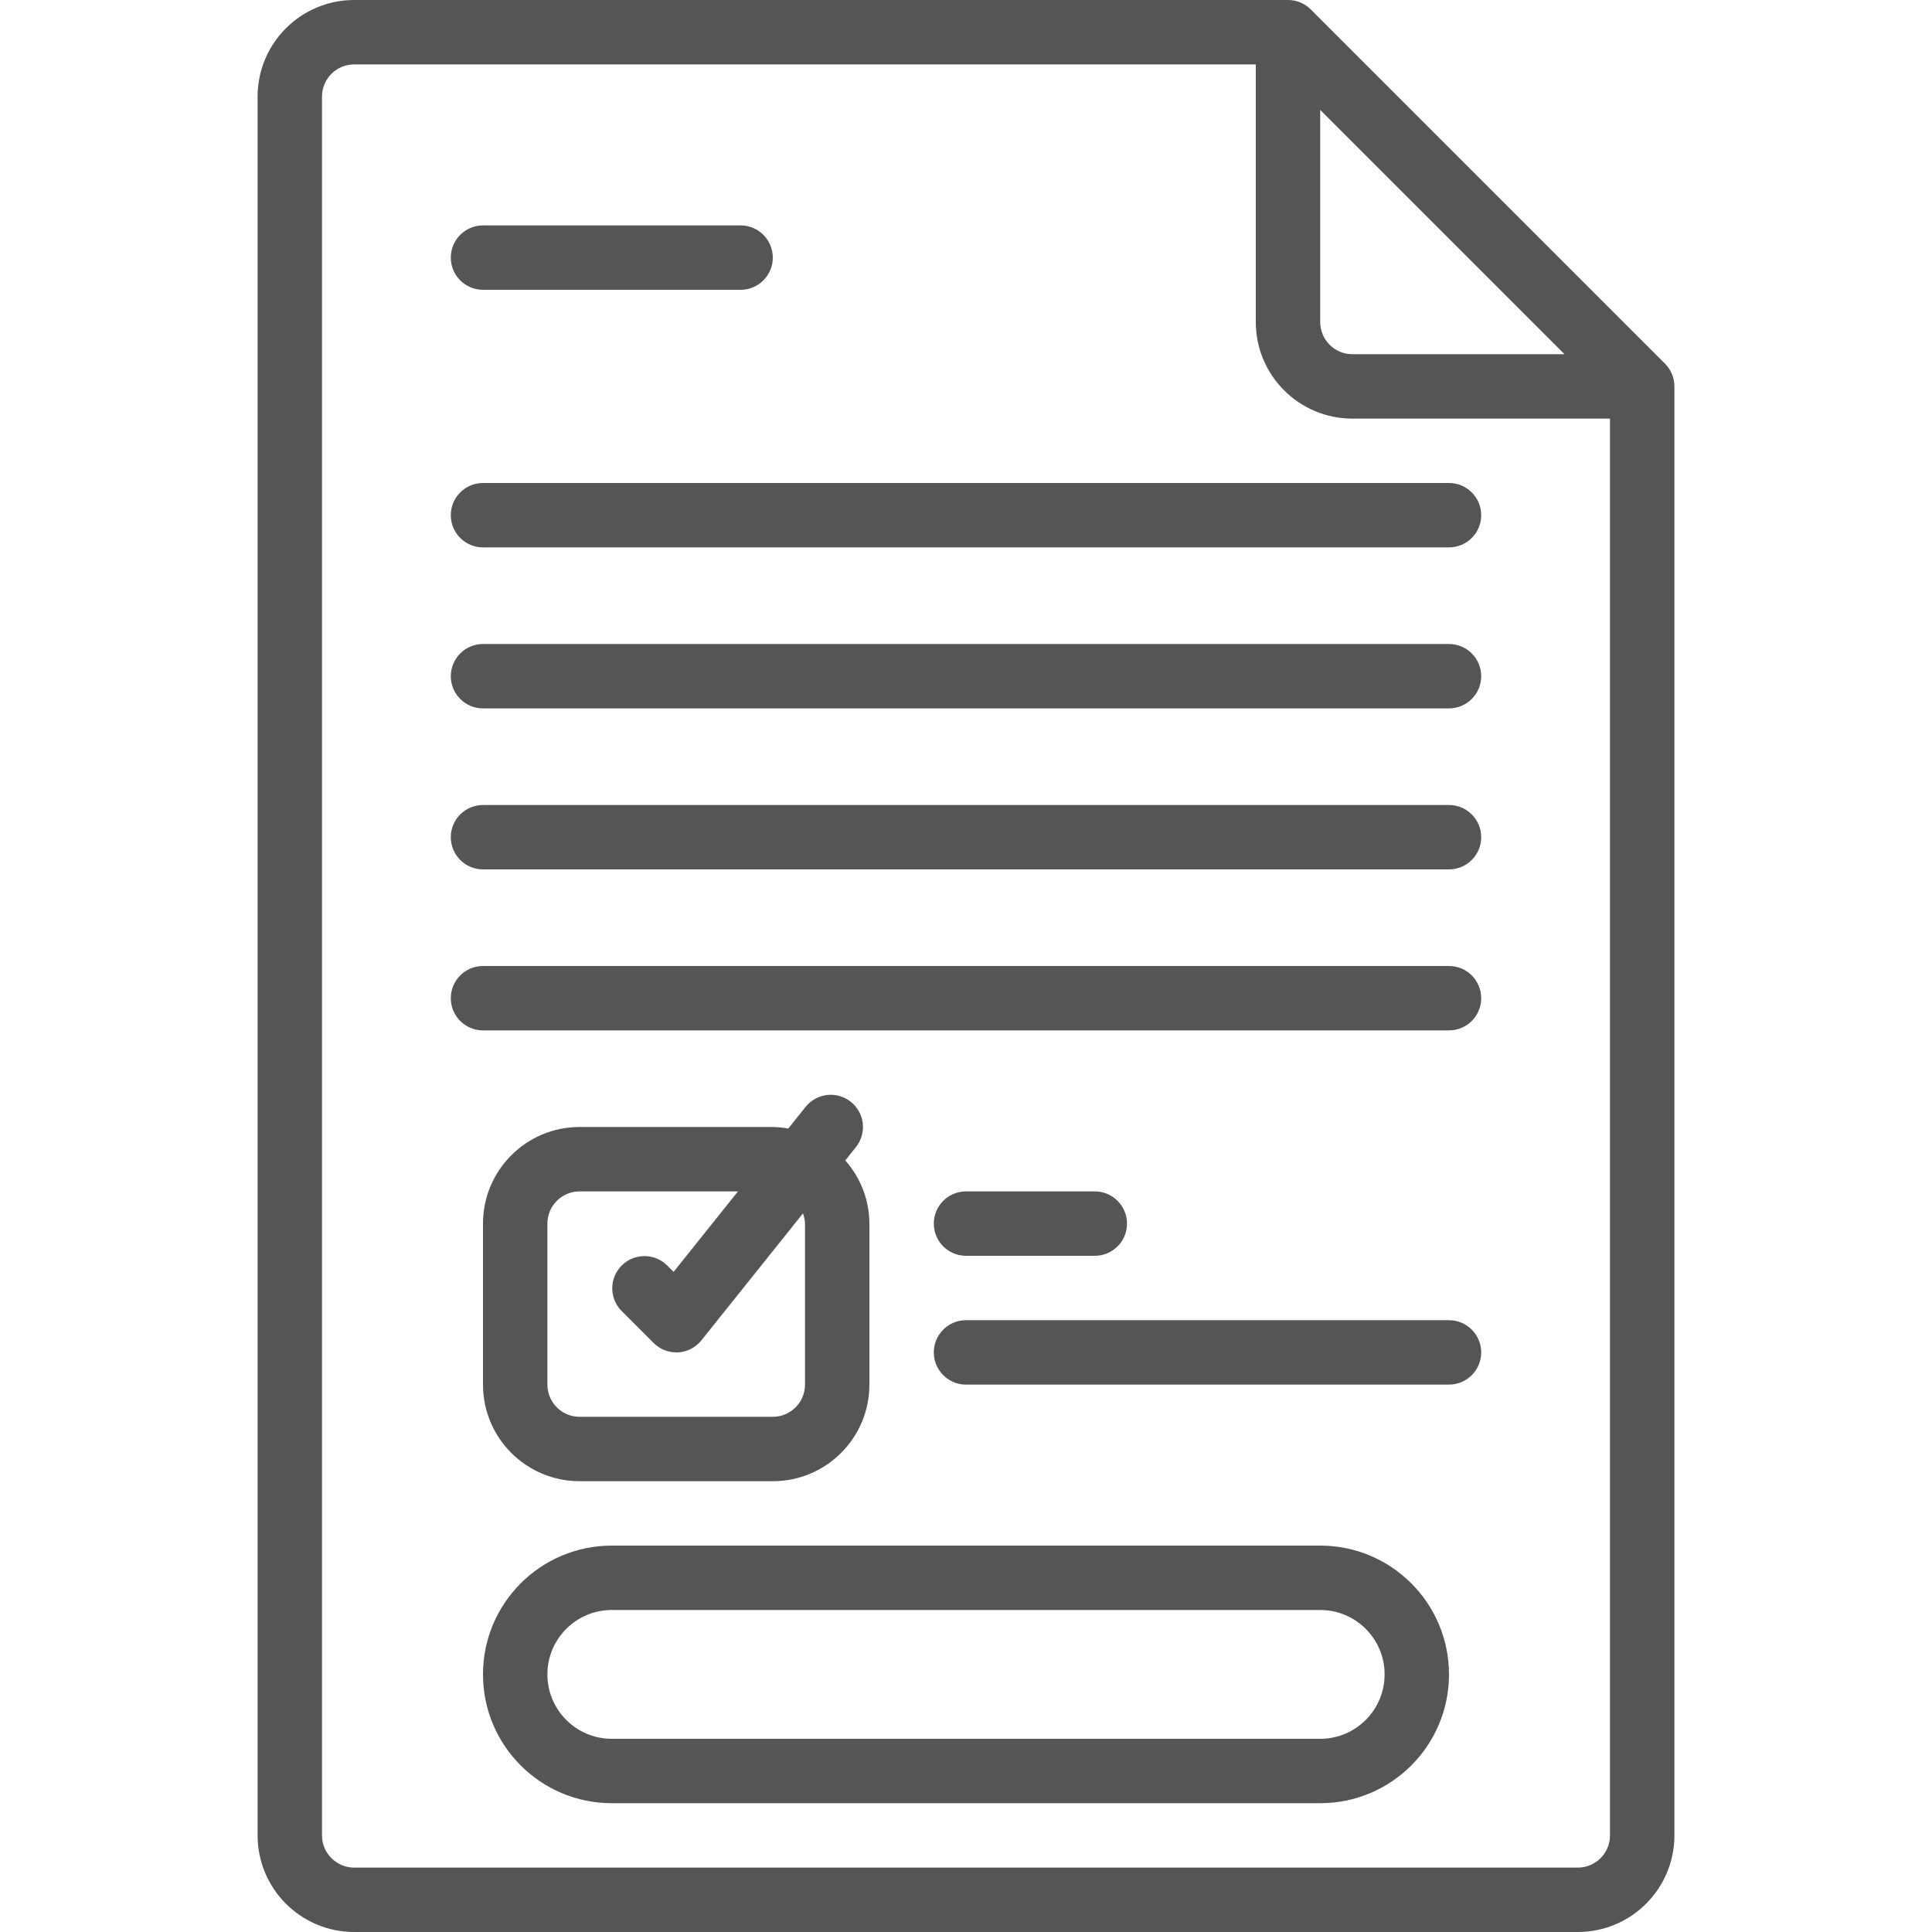 <?xml version="1.0"?>
<svg xmlns="http://www.w3.org/2000/svg" xmlns:xlink="http://www.w3.org/1999/xlink" xmlns:svgjs="http://svgjs.com/svgjs" version="1.1" width="512" height="512" x="0" y="0" viewBox="0 0 512 512" style="enable-background:new 0 0 512 512" xml:space="preserve" class=""><g><g xmlns="http://www.w3.org/2000/svg"><g id="Page-1_99_"><g id="_x31_00---Terms-And-Conditions"><path id="Shape_373_" d="m347.366 2.5c-1.6-1.6-3.77-2.5-6.033-2.5h-247.466c-14.138 0-25.6 11.462-25.6 25.6v460.8c0 14.138 11.462 25.6 25.6 25.6h324.267c14.138 0 25.6-11.461 25.6-25.6v-384c0-2.263-.9-4.433-2.5-6.033zm2.501 26.633 64.734 64.734h-56.201c-4.713 0-8.533-3.821-8.533-8.533zm68.266 465.8h-324.266c-4.713 0-8.533-3.82-8.533-8.533v-460.8c0-4.713 3.821-8.533 8.533-8.533h238.933v68.267c0 14.138 11.462 25.6 25.6 25.6h68.267v375.466c0 4.713-3.821 8.533-8.534 8.533z" fill="#555555" data-original="#000000"/><path id="Shape_372_" d="m349.867 409.6h-187.734c-18.851 0-34.133 15.282-34.133 34.133s15.282 34.133 34.133 34.133h187.733c18.851 0 34.133-15.282 34.133-34.133.001-18.851-15.281-34.133-34.132-34.133zm0 51.2h-187.734c-9.426 0-17.067-7.641-17.067-17.067s7.641-17.067 17.067-17.067h187.733c9.426 0 17.067 7.641 17.067 17.067s-7.641 17.067-17.066 17.067z" fill="#555555" data-original="#000000"/><path id="Shape_371_" d="m225.493 292.002c-1.767-1.415-4.024-2.07-6.275-1.82s-4.309 1.383-5.723 3.151l-4.599 5.751c-1.351-.252-2.721-.392-4.096-.418h-51.2c-14.138 0-25.6 11.462-25.6 25.6v42.667c0 14.138 11.462 25.6 25.6 25.6h51.2c14.138 0 25.6-11.462 25.6-25.6v-42.667c-.024-6.172-2.296-12.125-6.391-16.742l2.816-3.524c1.415-1.767 2.07-4.025 1.82-6.275s-1.384-4.309-3.152-5.723zm-12.16 32.265v42.667c0 4.713-3.821 8.533-8.533 8.533h-51.2c-4.713 0-8.533-3.82-8.533-8.533v-42.667c0-4.713 3.82-8.533 8.533-8.533h41.975l-17.067 21.333-1.792-1.792c-3.348-3.234-8.671-3.188-11.962.104s-3.338 8.614-.104 11.962l8.533 8.533c1.588 1.611 3.754 2.521 6.016 2.526h.478c2.421-.134 4.67-1.291 6.187-3.183l26.923-33.647c.329.863.513 1.774.546 2.697z" fill="#555555" data-original="#000000"/><g clip-rule="evenodd" fill-rule="evenodd"><path id="Path_363_" d="m256 332.8h34.133c4.713 0 8.533-3.82 8.533-8.533s-3.821-8.533-8.533-8.533h-34.133c-4.713 0-8.533 3.821-8.533 8.533s3.82 8.533 8.533 8.533z" fill="#555555" data-original="#000000"/><path id="Path_362_" d="m128 76.8h68.267c4.713 0 8.533-3.82 8.533-8.533s-3.821-8.533-8.533-8.533h-68.267c-4.713 0-8.533 3.821-8.533 8.533 0 4.713 3.82 8.533 8.533 8.533z" fill="#555555" data-original="#000000"/><path id="Path_361_" d="m384 349.867h-128c-4.713 0-8.533 3.82-8.533 8.533s3.821 8.533 8.533 8.533h128c4.713 0 8.533-3.82 8.533-8.533s-3.82-8.533-8.533-8.533z" fill="#555555" data-original="#000000"/><path id="Path_360_" d="m384 256h-256c-4.713 0-8.533 3.821-8.533 8.533s3.821 8.533 8.533 8.533h256c4.713 0 8.533-3.82 8.533-8.533s-3.82-8.533-8.533-8.533z" fill="#555555" data-original="#000000"/><path id="Path_359_" d="m384 213.333h-256c-4.713 0-8.533 3.821-8.533 8.533 0 4.713 3.821 8.533 8.533 8.533h256c4.713 0 8.533-3.821 8.533-8.533s-3.82-8.533-8.533-8.533z" fill="#555555" data-original="#000000"/><path id="Path_358_" d="m384 170.667h-256c-4.713 0-8.533 3.821-8.533 8.533s3.821 8.533 8.533 8.533h256c4.713 0 8.533-3.82 8.533-8.533s-3.82-8.533-8.533-8.533z" fill="#555555" data-original="#000000"/><path id="Path_357_" d="m384 128h-256c-4.713 0-8.533 3.821-8.533 8.533s3.821 8.533 8.533 8.533h256c4.713 0 8.533-3.821 8.533-8.533s-3.82-8.533-8.533-8.533z" fill="#555555" data-original="#000000"/></g></g></g></g></g></svg>
